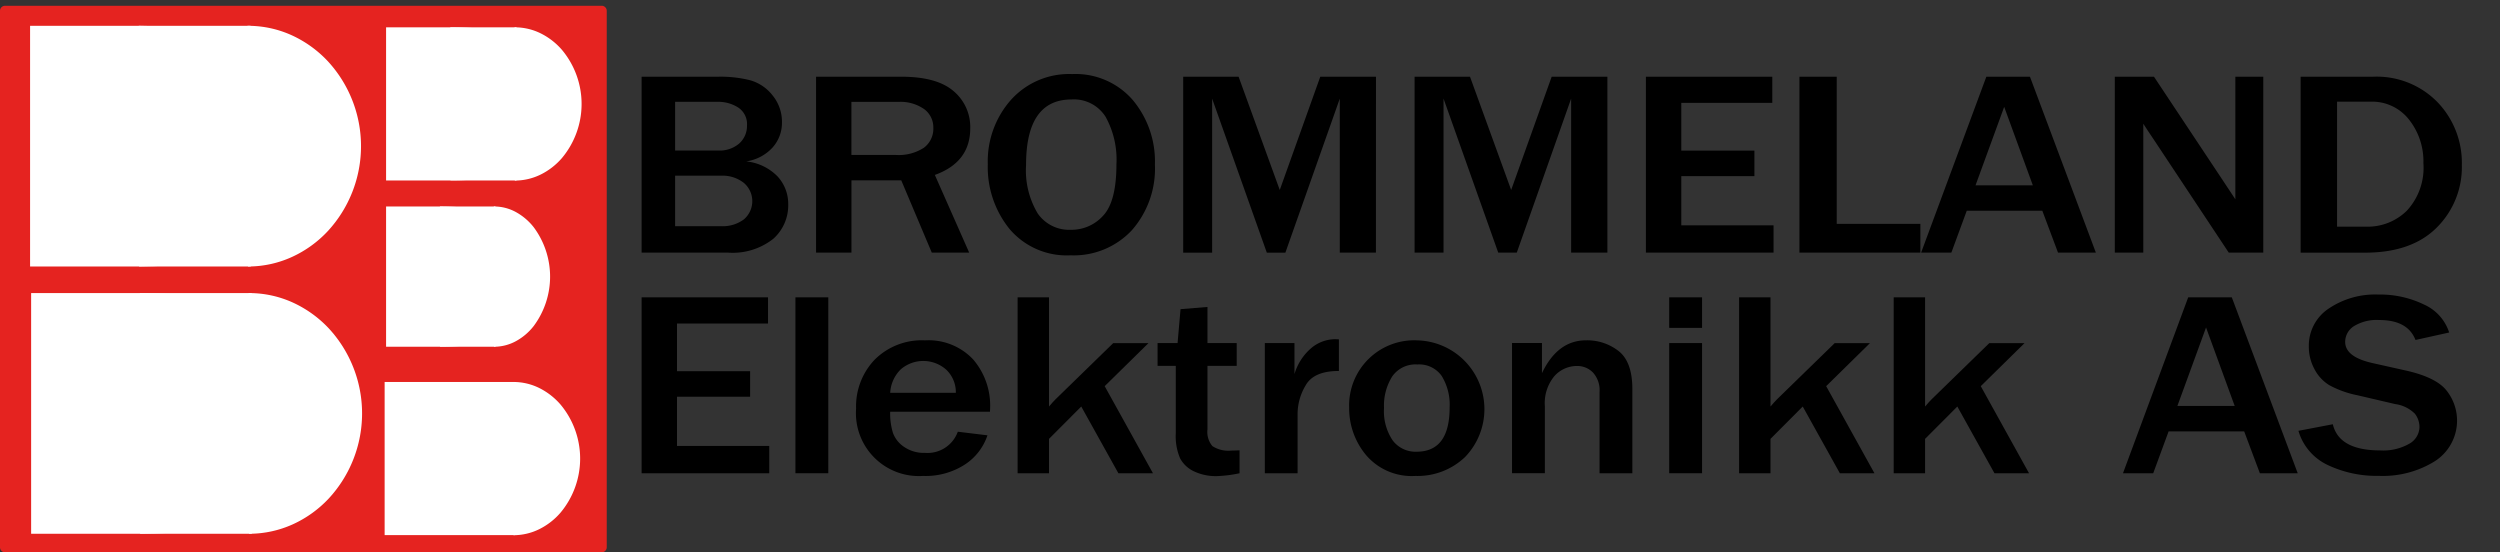 <svg xmlns="http://www.w3.org/2000/svg" width="253.02" height="55.898" viewBox="0 0 253.02 55.898"><rect x="0" y="0" width="253.02" height="55.898" fill="#333333" stroke="none"/><g transform="translate(-3 -1.85)"><path d="M63.9,58.314H3.507A.509.509,0,0,1,3,57.807V3.507A.509.509,0,0,1,3.507,3H63.9a.509.509,0,0,1,.507.507v54.3A.509.509,0,0,1,63.9,58.314Z" transform="translate(0 -0.566)" fill="#e52320"/><g transform="translate(6.045 4.463)"><path d="M31.329,31.359H9V7H31.329V31.359Z" transform="translate(-9 -7)" fill="#fff"/><path d="M30.68,7h.112c.782,0,7.039.173,7.719.482s6.881.756,7.4,1.309c1.035,1.106,1.68,8.718,1.68,10.388s-.644,9.282-1.68,10.388c-.518.553-6.714,1-7.4,1.309s-7.013.482-7.8.482l.01-12.179Z" transform="translate(-19.678 -7)" fill="#fff"/><path d="M52.431,19.179,52.36,7h.071a10.669,10.669,0,0,1,4.425.964,11.617,11.617,0,0,1,3.633,2.619,12.679,12.679,0,0,1,0,17.193,11.48,11.48,0,0,1-3.633,2.619,10.669,10.669,0,0,1-4.425.964h-.02Z" transform="translate(-30.356 -7)" fill="#fff"/></g><g transform="translate(6.151 31.512)"><path d="M31.539,84.659H9.21V60.3H31.539V84.659Z" transform="translate(-9.21 -60.3)" fill="#fff"/><path d="M30.89,60.3H31c.782,0,7.039.173,7.719.482s6.881.756,7.4,1.309C47.154,63.2,47.8,70.81,47.8,72.479s-.644,9.282-1.68,10.388c-.518.553-6.714,1-7.4,1.309s-7.013.482-7.8.482l.01-12.179Z" transform="translate(-19.888 -60.3)" fill="#fff"/><path d="M52.641,72.479,52.57,60.3h.071a10.669,10.669,0,0,1,4.425.964A11.617,11.617,0,0,1,60.7,63.883a12.679,12.679,0,0,1,0,17.193,11.48,11.48,0,0,1-3.633,2.619,10.687,10.687,0,0,1-4.425.964h-.02Z" transform="translate(-30.566 -60.3)" fill="#fff"/></g><g transform="translate(42.075 4.616)"><path d="M93.194,22.8H80V7.3H93.194V22.8Z" transform="translate(-80 -7.3)" fill="#fff"/><path d="M92.81,7.3h.061a35.584,35.584,0,0,1,4.567.3c.4.2,4.065.482,4.369.832.614.705.995,5.547.995,6.612s-.381,5.907-.995,6.612c-.3.35-3.968.634-4.369.832a35.332,35.332,0,0,1-4.613.3l.005-7.749Z" transform="translate(-86.309 -7.3)" fill="#fff"/><path d="M105.661,15.049,105.62,7.3h.041a5.891,5.891,0,0,1,2.613.614,6.921,6.921,0,0,1,2.147,1.67,8.533,8.533,0,0,1,0,10.941,6.863,6.863,0,0,1-2.147,1.67,5.908,5.908,0,0,1-2.613.614h-.01Z" transform="translate(-92.619 -7.3)" fill="#fff"/></g><g transform="translate(41.928 40.509)"><g transform="translate(0 0)"><path d="M92.9,93.528H79.71V78.03H92.9v15.5Z" transform="translate(-79.71 -78.03)" fill="#fff"/><path d="M92.52,78.03h.061a35.585,35.585,0,0,1,4.567.3c.4.2,4.065.482,4.369.832.614.705.995,5.547.995,6.612a23.968,23.968,0,0,1-.249,3.395c-.173.482-.426,2.852-.741,3.212s-3.968.634-4.369.832a35.332,35.332,0,0,1-4.613.3l.005-3.877.005-3.877Z" transform="translate(-86.019 -78.03)" fill="#fff"/><path d="M105.371,85.779l-.041-7.749h.041a5.891,5.891,0,0,1,2.613.614,6.921,6.921,0,0,1,2.147,1.67,8.533,8.533,0,0,1,0,10.941,6.863,6.863,0,0,1-2.147,1.67,5.908,5.908,0,0,1-2.613.614h-.01Z" transform="translate(-92.329 -78.03)" fill="#fff"/></g></g><g transform="translate(42.075 22.748)"><path d="M91.068,57.224H80V43.03H91.068V57.224Z" transform="translate(-80 -43.03)" fill="#fff"/><path d="M90.74,43.03h.051a27.293,27.293,0,0,1,3.831.279c.34.183,3.41.442,3.664.761.513.644.832,5.08.832,6.054a23.8,23.8,0,0,1-.208,3.1,21.374,21.374,0,0,1-.624,2.953c-.259.32-3.329.584-3.664.761a26.934,26.934,0,0,1-3.867.284V50.13Z" transform="translate(-85.29 -43.03)" fill="#fff"/><path d="M101.526,50.124l-.036-7.094h.036a4.575,4.575,0,0,1,2.192.563,5.9,5.9,0,0,1,1.8,1.527,8.368,8.368,0,0,1,0,10.017,5.78,5.78,0,0,1-1.8,1.527,4.634,4.634,0,0,1-2.192.563h-.01Z" transform="translate(-90.584 -43.03)" fill="#fff"/></g><g transform="translate(65.754 1.85)"><rect width="190.266" height="54.294" fill="none"/><path d="M130.96,34.952V17.15h7.749a12.261,12.261,0,0,1,3.263.365,4.4,4.4,0,0,1,2.243,1.527,4.2,4.2,0,0,1,.949,2.725,3.729,3.729,0,0,1-.964,2.563,4.478,4.478,0,0,1-2.654,1.39,5.173,5.173,0,0,1,3.177,1.527,4.1,4.1,0,0,1,1.076,2.842,4.534,4.534,0,0,1-1.507,3.461,6.628,6.628,0,0,1-4.638,1.4Zm3.395-10.332h4.369a3.024,3.024,0,0,0,2.121-.716,2.379,2.379,0,0,0,.781-1.827,2,2,0,0,0-.888-1.807,3.743,3.743,0,0,0-2.086-.579h-4.3V24.62Zm0,7.658h4.633a3.584,3.584,0,0,0,2.324-.69,2.424,2.424,0,0,0-.015-3.7A3.494,3.494,0,0,0,139,27.167h-4.648v5.11Z" transform="translate(-128.778 -9.386)"/><path d="M181.248,34.952h-3.786l-3.09-7.318h-5.039v7.318H165.75V17.15h8.627q3.6,0,5.288,1.456a4.733,4.733,0,0,1,1.69,3.765q0,3.433-3.583,4.719Zm-11.92-9.886h4.461a4.679,4.679,0,0,0,2.882-.731,2.406,2.406,0,0,0,.949-2.01,2.284,2.284,0,0,0-.934-1.9,4.174,4.174,0,0,0-2.608-.726h-4.75v5.364Z" transform="translate(-145.913 -9.386)"/><path d="M208.378,34.965a7.58,7.58,0,0,1-6.171-2.659A9.951,9.951,0,0,1,200,25.734a9.37,9.37,0,0,1,2.345-6.5,7.907,7.907,0,0,1,6.191-2.613,7.664,7.664,0,0,1,6.125,2.613,9.669,9.669,0,0,1,2.253,6.541,9.433,9.433,0,0,1-2.339,6.658A8.041,8.041,0,0,1,208.378,34.965Zm.025-2.583a4.3,4.3,0,0,0,3.278-1.436q1.34-1.431,1.34-5.207a8.934,8.934,0,0,0-1.106-4.806,3.784,3.784,0,0,0-3.441-1.741q-4.605,0-4.6,6.638a8.473,8.473,0,0,0,1.172,4.887A3.864,3.864,0,0,0,208.4,32.382Z" transform="translate(-162.782 -9.125)"/><path d="M258.477,34.952h-3.659V19.368l-5.506,15.59h-1.878L241.9,19.368v15.59H238.97V17.15h5.608l4.166,11.464,4.1-11.464h5.638Z" transform="translate(-181.976 -9.386)"/><path d="M304.622,34.952h-3.659V19.368l-5.5,15.584h-1.878l-5.536-15.59v15.59H285.12V17.15h5.608l4.166,11.464,4.1-11.464h5.638v17.8Z" transform="translate(-204.706 -9.386)"/><path d="M344.175,34.952H331.25V17.15h12.793V19.8h-9.211v4.826h7.4v2.583h-7.4v4.983h9.337v2.761Z" transform="translate(-227.426 -9.386)"/><path d="M374.11,34.952H361.87V17.15h3.776V32.044h8.465Z" transform="translate(-242.508 -9.386)"/><path d="M403.825,34.952h-3.831l-1.588-4.237h-7.648L389.2,34.952h-3.06l6.6-17.8h4.415Zm-6.379-6.81-2.9-7.942-2.9,7.942Z" transform="translate(-254.461 -9.386)"/><path d="M439.786,34.952H436.3L428.759,23.58c-.117-.173-.3-.457-.568-.847-.117-.173-.294-.447-.538-.822V34.952H424.77V17.15h3.963L435.7,27.639q.091.129,1.269,1.918V17.15h2.827v17.8Z" transform="translate(-273.488 -9.386)"/><path d="M461.83,34.952V17.15h7.328a8.6,8.6,0,0,1,6.526,2.578,8.854,8.854,0,0,1,2.461,6.359,8.616,8.616,0,0,1-2.537,6.328q-2.535,2.542-7.257,2.542H461.83Zm3.684-2.624H468.5a5.644,5.644,0,0,0,4.08-1.619,6.394,6.394,0,0,0,1.675-4.811,6.788,6.788,0,0,0-1.462-4.415,4.732,4.732,0,0,0-3.867-1.807h-3.41V32.328Z" transform="translate(-291.741 -9.386)"/><path d="M143.885,78.952H130.96V61.15h12.793V63.8h-9.211v4.826h7.4v2.583h-7.4v4.983h9.337v2.761Z" transform="translate(-128.778 -31.057)"/><path d="M164.964,78.952H161.64V61.15h3.324Z" transform="translate(-143.889 -31.057)"/><path d="M184.027,78.976l3,.365a5.675,5.675,0,0,1-2.273,2.948,7.3,7.3,0,0,1-4.237,1.162,6.37,6.37,0,0,1-6.785-6.82,6.846,6.846,0,0,1,1.878-4.943,6.744,6.744,0,0,1,5.1-1.959,6.19,6.19,0,0,1,4.867,1.928,7.174,7.174,0,0,1,1.72,4.958l-.015.34h-10.1a6.685,6.685,0,0,0,.284,2.152,2.913,2.913,0,0,0,1.132,1.411,3.552,3.552,0,0,0,2.111.6A3.26,3.26,0,0,0,184.027,78.976Zm-.2-3.938a3.139,3.139,0,0,0-.954-2.324,3.492,3.492,0,0,0-4.613-.056,3.6,3.6,0,0,0-1.076,2.38Z" transform="translate(-149.843 -35.283)"/><path d="M219.647,78.952h-3.5L212.39,72.2l-3.263,3.273v3.481H205.95V61.15h3.177V72.2c.279-.33.507-.579.67-.741l5.826-5.674h3.568l-4.43,4.354Z" transform="translate(-165.713 -31.057)"/><path d="M242.157,77.579V79.9a12.916,12.916,0,0,1-2.3.289,5.128,5.128,0,0,1-2.3-.477,3.066,3.066,0,0,1-1.406-1.3,5.622,5.622,0,0,1-.447-2.548V69.033H233.86V66.724h2.025l.3-3.431,2.725-.223v3.654h2.959v2.309h-2.959v6.43a2.224,2.224,0,0,0,.5,1.69,2.94,2.94,0,0,0,1.9.452C241.589,77.6,241.868,77.594,242.157,77.579Z" transform="translate(-179.459 -32.003)"/><path d="M258.574,83.065H255.25V69.891h3v3.141a5.514,5.514,0,0,1,1.761-2.685,3.8,3.8,0,0,1,2.3-.847c.107,0,.254.005.436.015v3.2q-2.535,0-3.359,1.446a5.681,5.681,0,0,0-.822,2.806v6.1Z" transform="translate(-189.994 -35.17)"/><path d="M278.774,83.452a6.067,6.067,0,0,1-4.983-2.1,7.38,7.38,0,0,1-1.72-4.811,6.588,6.588,0,0,1,6.922-6.81,6.966,6.966,0,0,1,4.79,11.824A6.96,6.96,0,0,1,278.774,83.452ZM278.89,81q3.349,0,3.349-4.476a5.555,5.555,0,0,0-.8-3.187,2.783,2.783,0,0,0-2.461-1.167,2.872,2.872,0,0,0-2.547,1.208,5.549,5.549,0,0,0-.832,3.2,5.267,5.267,0,0,0,.883,3.288A2.893,2.893,0,0,0,278.89,81Z" transform="translate(-198.279 -35.283)"/><path d="M316.734,83.178H313.41V74.947a2.646,2.646,0,0,0-.67-1.964,2.213,2.213,0,0,0-1.619-.66,3.068,3.068,0,0,0-2.273,1.015,4.283,4.283,0,0,0-.974,3.065v6.77H304.55V70h3.03v3.05c1.061-2.218,2.542-3.324,4.461-3.324a5.151,5.151,0,0,1,3.314,1.1q1.378,1.1,1.375,3.847v8.505Z" transform="translate(-214.276 -35.283)"/><path d="M339.224,64.24H335.9V61.15h3.324Zm0,14.712H335.9V65.778h3.324Z" transform="translate(-229.717 -31.057)"/><path d="M363.537,78.952h-3.5L356.28,72.2l-3.263,3.273v3.481H349.84V61.15h3.177V72.2c.279-.33.507-.579.67-.741l5.826-5.674h3.568l-4.43,4.354Z" transform="translate(-236.583 -31.057)"/><path d="M394.367,78.952h-3.5L387.11,72.2l-3.263,3.273v3.481H380.67V61.15h3.177V72.2c.279-.33.507-.579.67-.741l5.826-5.674h3.568l-4.43,4.354Z" transform="translate(-251.767 -31.057)"/><path d="M444.085,78.952h-3.831l-1.588-4.237h-7.648l-1.558,4.237H426.4l6.6-17.8h4.415Zm-6.379-6.81-2.9-7.942-2.9,7.942Z" transform="translate(-274.291 -31.057)"/><path d="M461.39,74.383l3.481-.665q.624,2.649,4.806,2.649a5.331,5.331,0,0,0,2.938-.68A1.98,1.98,0,0,0,473.64,74a2.2,2.2,0,0,0-.467-1.35,3.484,3.484,0,0,0-1.994-.974l-3.8-.888a9.982,9.982,0,0,1-2.882-1.035A4.138,4.138,0,0,1,463,68.116a4.725,4.725,0,0,1-.558-2.258,4.5,4.5,0,0,1,1.979-3.826,8.408,8.408,0,0,1,5.07-1.441,10.14,10.14,0,0,1,4.582,1,4.675,4.675,0,0,1,2.573,2.842l-3.41.756c-.523-1.35-1.751-2.02-3.674-2.02a4.405,4.405,0,0,0-2.558.624,1.884,1.884,0,0,0-.883,1.593q0,1.522,2.771,2.142l3.38.756q3.075.693,4.121,2.04a4.882,4.882,0,0,1-1.157,7.11,9.948,9.948,0,0,1-5.719,1.507,11.508,11.508,0,0,1-5.181-1.106A5.532,5.532,0,0,1,461.39,74.383Z" transform="translate(-291.524 -30.781)"/></g></g></svg>